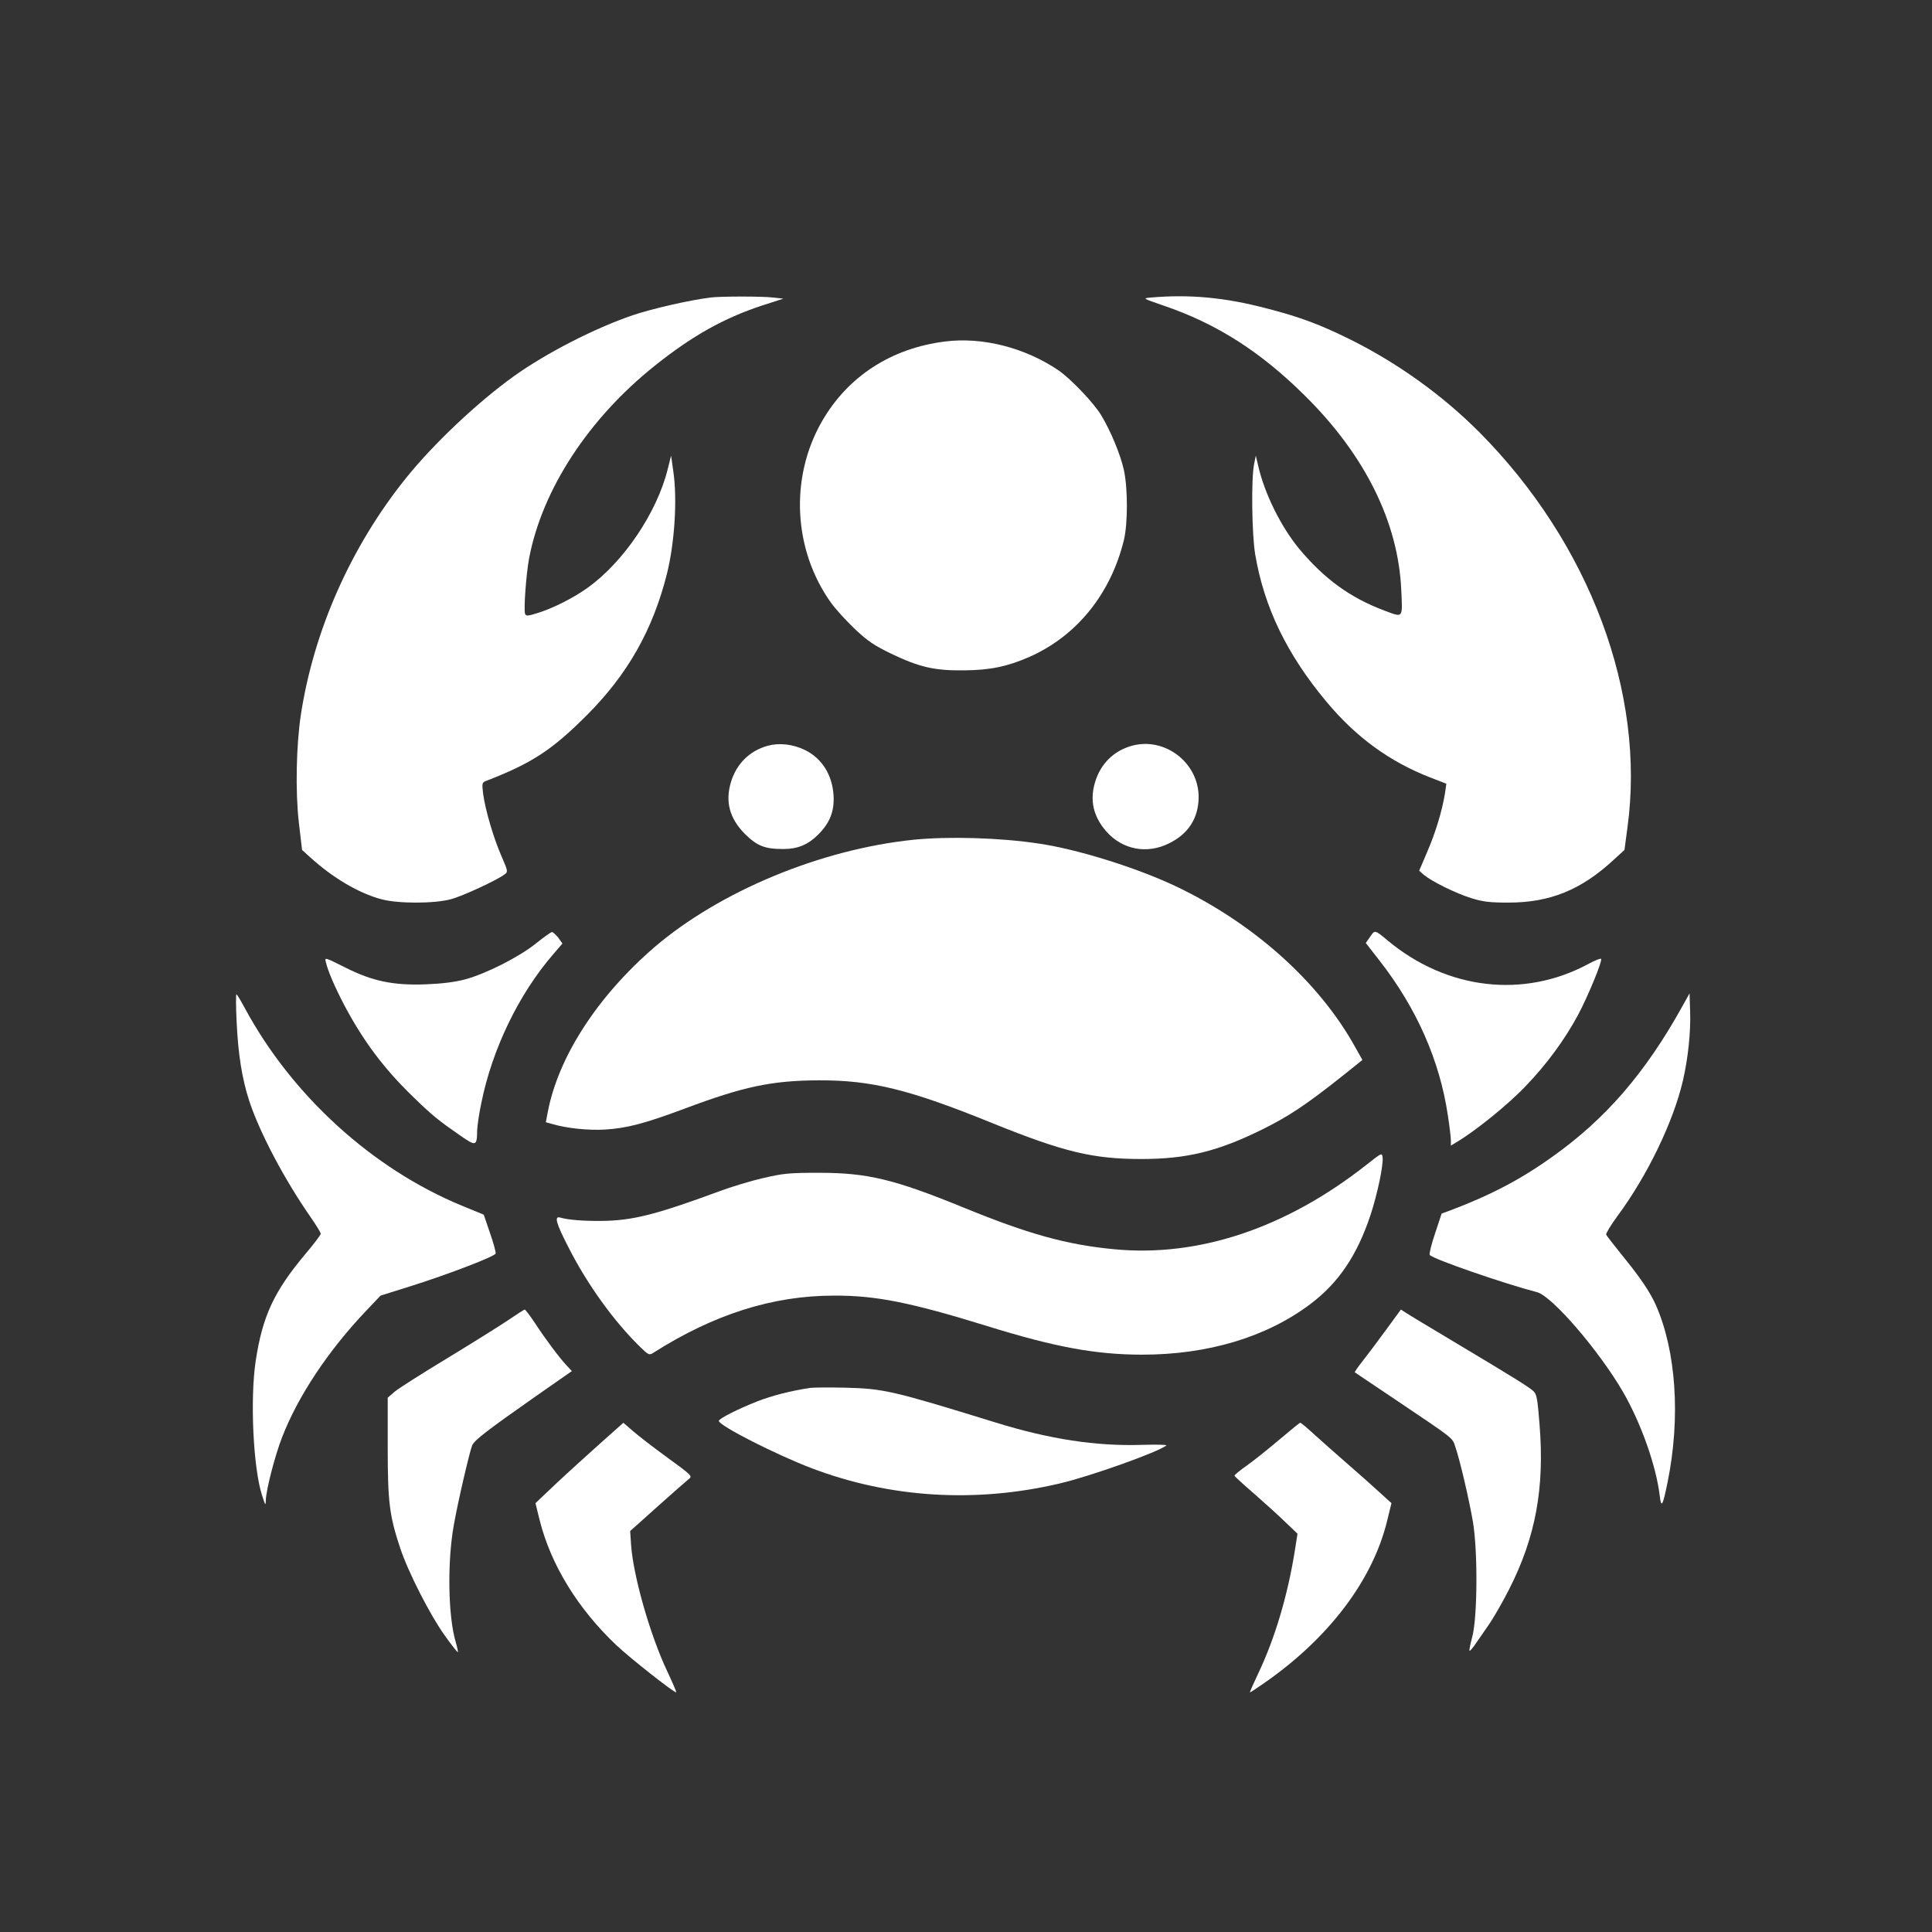 <?xml version="1.0" standalone="no"?>
<!DOCTYPE svg PUBLIC "-//W3C//DTD SVG 20010904//EN"
 "http://www.w3.org/TR/2001/REC-SVG-20010904/DTD/svg10.dtd">
<svg version="1.0" xmlns="http://www.w3.org/2000/svg"
 width="1024pt" height="1024pt" viewBox="0 0 1024 1024"
 preserveAspectRatio="xMidYMid meet">

<rect x="0" y="0" width="1024" height="1024" fill="#333333" stroke="none"/>

<g transform="translate(0,1024) scale(0.1,-0.1)"
fill="#ffffff" stroke="none">
<path d="M3765 8663 c-112 -14 -312 -60 -412 -94 -202 -69 -457 -200 -628
-322 -193 -138 -428 -360 -574 -542 -290 -361 -487 -804 -556 -1251 -25 -164
-30 -407 -11 -574 l17 -145 42 -38 c121 -110 258 -191 378 -223 87 -24 280
-24 369 0 61 16 242 100 284 131 19 14 19 17 -16 97 -42 96 -85 242 -97 329
-7 56 -6 61 13 69 246 95 352 165 536 349 217 217 350 452 425 750 41 164 56
399 33 548 l-11 78 -18 -72 c-57 -230 -234 -492 -424 -628 -75 -54 -184 -109
-265 -134 -54 -17 -62 -17 -67 -4 -8 22 6 214 22 297 70 363 315 738 666 1018
198 158 364 251 566 318 l115 37 -54 6 c-55 7 -280 7 -333 0z"/>
<path d="M6100 8663 c-45 -4 -45 -4 65 -42 283 -96 515 -244 751 -478 319
-315 495 -671 511 -1030 7 -153 12 -147 -90 -109 -181 68 -317 167 -451 327
-98 119 -185 296 -218 443 l-12 51 -9 -45 c-16 -77 -12 -374 6 -480 48 -281
169 -530 378 -780 157 -188 334 -317 550 -401 l85 -33 -7 -49 c-15 -94 -51
-212 -94 -311 l-43 -101 26 -23 c43 -35 170 -98 252 -123 61 -19 98 -23 195
-23 220 0 385 67 557 226 l58 53 16 120 c97 711 -200 1504 -784 2093 -195 196
-433 367 -684 492 -162 80 -265 119 -443 165 -220 58 -408 76 -615 58z"/>
<path d="M5009 8430 c-287 -36 -517 -186 -654 -426 -170 -298 -150 -679 49
-958 25 -35 82 -97 127 -140 67 -63 102 -87 193 -131 149 -71 228 -90 386 -88
136 1 229 20 343 70 252 110 434 334 504 621 21 88 21 273 0 370 -18 82 -69
205 -119 289 -39 66 -163 196 -229 241 -178 120 -402 177 -600 152z"/>
<path d="M4068 6287 c-96 -27 -165 -96 -194 -193 -31 -104 -7 -192 74 -274 65
-64 106 -80 203 -80 78 0 132 23 186 77 62 62 86 124 81 208 -7 109 -62 196
-152 240 -64 31 -136 39 -198 22z"/>
<path d="M5998 6287 c-96 -27 -165 -96 -194 -193 -29 -96 -9 -182 59 -260 86
-98 217 -123 335 -63 101 50 154 133 155 243 1 183 -179 322 -355 273z"/>
<path d="M4840 5789 c-491 -51 -1025 -273 -1371 -569 -304 -262 -513 -586
-567 -881 l-9 -47 36 -10 c74 -22 189 -34 276 -29 117 7 212 32 421 110 314
118 464 150 714 151 280 1 480 -48 925 -229 374 -151 528 -188 785 -188 240 0
405 40 645 159 135 67 227 128 415 277 l111 89 -37 66 c-192 348 -541 660
-957 857 -207 97 -516 194 -722 224 -205 31 -477 39 -665 20z"/>
<path d="M7262 5275 l-23 -33 74 -95 c195 -250 318 -528 361 -819 9 -58 16
-118 16 -133 l0 -27 38 23 c97 59 267 196 357 291 111 115 206 244 277 375 53
98 133 292 124 301 -4 3 -34 -9 -67 -27 -344 -185 -750 -137 -1064 124 -69 58
-68 57 -93 20z"/>
<path d="M2840 5239 c-90 -72 -264 -160 -375 -190 -52 -14 -124 -23 -205 -26
-174 -7 -286 16 -432 90 -106 53 -108 54 -101 28 12 -50 45 -127 98 -229 102
-192 210 -336 366 -487 102 -99 136 -126 249 -204 83 -58 88 -56 89 27 1 24
10 90 22 145 57 285 199 579 381 789 l49 57 -22 31 c-13 16 -28 30 -33 30 -6
0 -45 -28 -86 -61z"/>
<path d="M1254 4828 c8 -177 29 -306 67 -423 56 -170 188 -419 326 -617 29
-42 53 -81 53 -87 0 -6 -36 -54 -81 -107 -167 -199 -228 -330 -264 -569 -30
-202 -13 -566 34 -711 18 -55 19 -57 20 -24 2 55 47 231 86 332 85 219 245
460 447 672 l75 79 169 53 c198 63 435 154 441 170 2 6 -11 55 -30 109 l-33
97 -117 48 c-474 196 -899 583 -1149 1046 -22 41 -42 74 -45 74 -3 0 -3 -64 1
-142z"/>
<path d="M8916 4905 c-196 -353 -407 -597 -691 -798 -168 -120 -326 -202 -537
-282 l-47 -17 -35 -106 c-20 -58 -32 -110 -28 -114 23 -23 392 -151 569 -197
80 -21 329 -311 455 -528 96 -166 176 -392 195 -551 8 -69 16 -54 42 74 69
342 45 693 -63 938 -31 69 -83 146 -181 266 -42 52 -79 100 -82 106 -2 7 25
51 60 99 158 213 296 499 347 718 27 118 42 258 38 367 l-3 95 -39 -70z"/>
<path d="M7242 4066 c-425 -335 -890 -491 -1339 -447 -250 24 -452 80 -794
220 -370 151 -511 185 -769 185 -156 0 -188 -3 -295 -28 -66 -15 -171 -47
-235 -71 -334 -123 -459 -155 -623 -156 -94 -1 -175 5 -219 18 -31 8 -21 -30
45 -158 100 -197 242 -394 381 -529 43 -42 48 -44 69 -30 321 204 633 303 957
303 223 1 406 -36 811 -161 357 -111 575 -152 823 -152 348 0 659 93 891 268
149 112 248 258 319 472 37 113 69 265 64 306 -3 25 -5 24 -86 -40z"/>
<path d="M2695 3244 c-44 -30 -190 -121 -323 -202 -134 -81 -260 -161 -280
-178 l-37 -32 0 -263 c0 -291 9 -362 66 -534 43 -129 158 -354 236 -463 36
-51 68 -91 70 -89 1 2 -3 25 -11 52 -41 134 -46 424 -11 620 22 126 85 395 98
425 14 29 81 80 336 259 l192 134 -29 31 c-38 41 -108 134 -167 224 -26 39
-51 72 -54 71 -3 0 -42 -25 -86 -55z"/>
<path d="M7343 3187 c-45 -62 -101 -136 -124 -165 -23 -29 -40 -54 -38 -56 2
-1 101 -68 219 -147 315 -212 297 -198 314 -249 25 -73 73 -280 93 -397 26
-157 24 -507 -4 -610 -11 -40 -17 -73 -14 -73 3 0 15 13 26 29 11 16 44 63 72
104 29 41 79 129 112 194 140 276 188 535 161 872 -11 141 -15 162 -34 179
-28 24 -100 69 -401 249 -137 82 -261 156 -275 166 l-25 16 -82 -112z"/>
<path d="M4295 2884 c-106 -16 -202 -41 -280 -71 -104 -41 -205 -92 -205 -104
0 -25 307 -181 495 -252 414 -157 868 -184 1310 -80 164 38 527 168 567 202 4
4 -53 5 -127 3 -246 -8 -493 30 -780 119 -544 168 -592 179 -795 184 -85 2
-168 1 -185 -1z"/>
<path d="M3185 2593 c-66 -59 -171 -154 -234 -213 l-113 -107 22 -89 c59 -237
203 -471 407 -664 73 -69 303 -250 317 -250 3 0 -19 51 -48 113 -90 190 -179
502 -191 667 l-5 75 145 130 c80 72 155 137 166 146 20 15 16 19 -113 113 -73
53 -156 117 -183 141 l-51 44 -119 -106z"/>
<path d="M6780 2609 c-58 -49 -135 -111 -172 -137 -37 -26 -66 -50 -65 -54 1
-3 47 -46 102 -93 55 -48 130 -116 166 -151 l66 -63 -13 -83 c-38 -241 -106
-470 -194 -655 -27 -57 -47 -103 -45 -103 2 0 35 21 72 47 344 238 578 546
655 862 l23 94 -65 59 c-36 33 -112 101 -170 151 -58 50 -136 120 -174 154
-38 35 -71 63 -75 62 -3 0 -53 -41 -111 -90z"/>
</g>
</svg>
